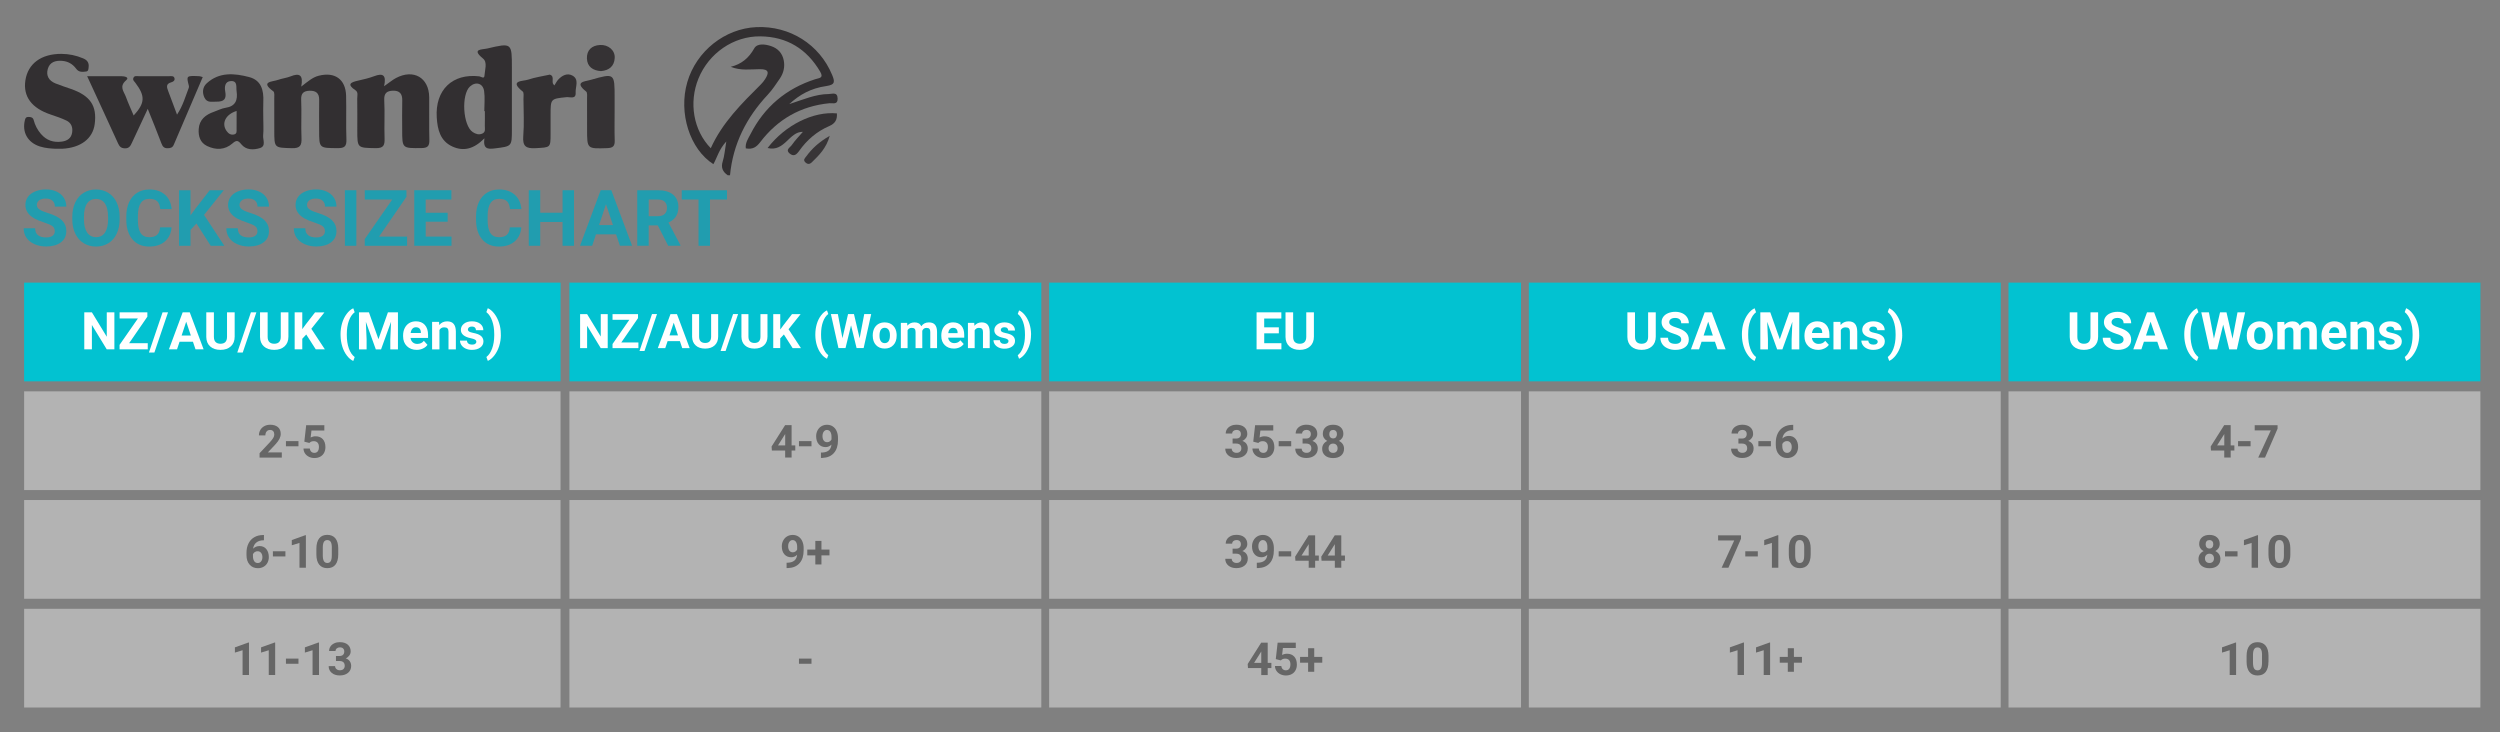 <?xml version="1.0" encoding="utf-8"?>
<!-- Generator: Adobe Illustrator 24.1.3, SVG Export Plug-In . SVG Version: 6.00 Build 0)  -->
<svg version="1.1" xmlns="http://www.w3.org/2000/svg" xmlns:xlink="http://www.w3.org/1999/xlink" x="0px" y="0px"
	 viewBox="0 0 768 225" style="enable-background:new 0 0 768 225;" xml:space="preserve">
<rect x="0" y="0" width="768" height="225" fill="#808080" stroke="none"/>
<style type="text/css">
	.st0{fill:#02C2D1;}
	.st1{opacity:0.5;fill:#E6E6E6;enable-background:new    ;}
	.st2{fill:#219DAF;}
	.st3{fill:#666666;}
	.st4{fill:#FFFFFF;}
	.st5{fill:#322F31;}
	.st6{fill:#333032;}
	.st7{fill:#353234;}
	.st8{fill:#343133;}
	.st9{fill:#383537;}
</style>
<g id="box">
	<rect x="7.41" y="86.82" class="st0" width="164.79" height="30.33"/>
	<rect x="7.41" y="120.22" class="st1" width="164.79" height="30.33"/>
	<rect x="7.41" y="153.61" class="st1" width="164.79" height="30.33"/>
	<rect x="7.41" y="187.02" class="st1" width="164.79" height="30.33"/>
	<rect x="174.92" y="86.82" class="st0" width="144.97" height="30.33"/>
	<rect x="174.92" y="120.22" class="st1" width="144.97" height="30.33"/>
	<rect x="174.92" y="153.61" class="st1" width="144.97" height="30.33"/>
	<rect x="174.92" y="187.02" class="st1" width="144.97" height="30.33"/>
	<rect x="322.29" y="86.82" class="st0" width="144.97" height="30.33"/>
	<rect x="322.29" y="120.22" class="st1" width="144.97" height="30.33"/>
	<rect x="322.29" y="153.61" class="st1" width="144.97" height="30.33"/>
	<rect x="322.29" y="187.02" class="st1" width="144.97" height="30.33"/>
	<rect x="469.65" y="86.82" class="st0" width="144.97" height="30.33"/>
	<rect x="469.65" y="120.22" class="st1" width="144.97" height="30.33"/>
	<rect x="469.65" y="153.61" class="st1" width="144.97" height="30.33"/>
	<rect x="469.65" y="187.02" class="st1" width="144.97" height="30.33"/>
	<rect x="617.01" y="86.82" class="st0" width="144.97" height="30.33"/>
	<rect x="617.01" y="120.22" class="st1" width="144.97" height="30.33"/>
	<rect x="617.01" y="153.61" class="st1" width="144.97" height="30.33"/>
	<rect x="617.01" y="187.02" class="st1" width="144.97" height="30.33"/>
</g>
<g id="text">
	<title>Musto_Tops_768</title>
	<g>
		<path class="st2" d="M16.83,71.02c0-0.66-0.23-1.17-0.7-1.53s-1.31-0.73-2.53-1.13s-2.18-0.78-2.89-1.17
			c-1.94-1.05-2.91-2.46-2.91-4.23c0-0.92,0.26-1.74,0.78-2.47s1.27-1.29,2.24-1.69s2.06-0.61,3.28-0.61c1.22,0,2.3,0.22,3.26,0.66
			s1.69,1.06,2.22,1.87s0.79,1.72,0.79,2.74h-3.52c0-0.78-0.25-1.39-0.74-1.82S14.92,61,14.03,61c-0.86,0-1.53,0.18-2,0.54
			s-0.71,0.84-0.71,1.44c0,0.55,0.28,1.02,0.84,1.39s1.38,0.73,2.47,1.05c2,0.6,3.46,1.35,4.37,2.24s1.37,2,1.37,3.33
			c0,1.48-0.56,2.63-1.68,3.47s-2.62,1.26-4.51,1.26c-1.31,0-2.51-0.24-3.59-0.72s-1.9-1.14-2.47-1.97s-0.85-1.8-0.85-2.91h3.53
			c0,1.88,1.13,2.82,3.38,2.82c0.84,0,1.49-0.17,1.96-0.51S16.83,71.63,16.83,71.02z"/>
		<path class="st2" d="M36.75,67.36c0,1.68-0.3,3.15-0.89,4.42s-1.44,2.24-2.55,2.93s-2.37,1.03-3.8,1.03
			c-1.41,0-2.68-0.34-3.79-1.02s-1.97-1.65-2.58-2.91s-0.92-2.71-0.93-4.35v-0.84c0-1.68,0.3-3.16,0.91-4.44s1.46-2.26,2.57-2.94
			s2.37-1.03,3.79-1.03s2.69,0.34,3.79,1.03s1.96,1.66,2.57,2.94s0.91,2.75,0.91,4.42V67.36z M33.19,66.58
			c0-1.79-0.32-3.15-0.96-4.08s-1.55-1.39-2.74-1.39c-1.18,0-2.09,0.46-2.73,1.38s-0.96,2.26-0.97,4.04v0.83
			c0,1.74,0.32,3.09,0.96,4.05s1.56,1.44,2.77,1.44c1.18,0,2.09-0.46,2.72-1.39s0.95-2.28,0.96-4.05V66.58z"/>
		<path class="st2" d="M52.7,69.82c-0.13,1.84-0.81,3.28-2.03,4.34s-2.83,1.58-4.83,1.58c-2.19,0-3.91-0.74-5.16-2.21
			s-1.88-3.49-1.88-6.06v-1.04c0-1.64,0.29-3.09,0.87-4.34s1.4-2.21,2.48-2.88s2.32-1,3.74-1c1.97,0,3.55,0.53,4.76,1.58
			s1.9,2.54,2.09,4.44h-3.52c-0.09-1.1-0.39-1.9-0.92-2.4s-1.33-0.74-2.41-0.74c-1.17,0-2.05,0.42-2.63,1.26s-0.88,2.14-0.9,3.91
			v1.29c0,1.84,0.28,3.19,0.84,4.04s1.44,1.28,2.64,1.28c1.09,0,1.9-0.25,2.43-0.74s0.84-1.26,0.92-2.3H52.7z"/>
		<path class="st2" d="M60.35,68.66l-1.83,1.97v4.88h-3.52V58.44h3.52v7.73l1.55-2.12l4.35-5.61h4.32l-6.06,7.58l6.23,9.48h-4.18
			L60.35,68.66z"/>
		<path class="st2" d="M79.09,71.02c0-0.66-0.23-1.17-0.7-1.53s-1.31-0.73-2.53-1.13s-2.18-0.78-2.89-1.17
			c-1.94-1.05-2.91-2.46-2.91-4.23c0-0.92,0.26-1.74,0.78-2.47s1.27-1.29,2.24-1.69s2.06-0.61,3.28-0.61c1.22,0,2.3,0.22,3.26,0.66
			s1.69,1.06,2.22,1.87s0.79,1.72,0.79,2.74H79.1c0-0.78-0.25-1.39-0.74-1.82S77.18,61,76.29,61c-0.86,0-1.53,0.18-2,0.54
			s-0.71,0.84-0.71,1.44c0,0.55,0.28,1.02,0.84,1.39s1.38,0.73,2.47,1.05c2,0.6,3.46,1.35,4.37,2.24s1.37,2,1.37,3.33
			c0,1.48-0.56,2.63-1.68,3.47s-2.62,1.26-4.51,1.26c-1.31,0-2.51-0.24-3.59-0.72s-1.9-1.14-2.47-1.97s-0.85-1.8-0.85-2.91h3.53
			c0,1.88,1.13,2.82,3.38,2.82c0.84,0,1.49-0.17,1.96-0.51S79.09,71.63,79.09,71.02z"/>
		<path class="st2" d="M99.82,71.02c0-0.66-0.23-1.17-0.7-1.53s-1.31-0.73-2.53-1.13s-2.18-0.78-2.89-1.17
			c-1.94-1.05-2.91-2.46-2.91-4.23c0-0.92,0.26-1.74,0.78-2.47s1.27-1.29,2.24-1.69s2.06-0.61,3.28-0.61c1.22,0,2.3,0.22,3.26,0.66
			s1.69,1.06,2.22,1.87s0.79,1.72,0.79,2.74h-3.52c0-0.78-0.25-1.39-0.74-1.82S97.91,61,97.02,61c-0.86,0-1.53,0.18-2,0.54
			s-0.71,0.84-0.71,1.44c0,0.55,0.28,1.02,0.84,1.39s1.38,0.73,2.47,1.05c2,0.6,3.46,1.35,4.37,2.24s1.37,2,1.37,3.33
			c0,1.48-0.56,2.63-1.68,3.47s-2.62,1.26-4.51,1.26c-1.31,0-2.51-0.24-3.59-0.72s-1.9-1.14-2.47-1.97s-0.85-1.8-0.85-2.91h3.53
			c0,1.88,1.13,2.82,3.38,2.82c0.84,0,1.49-0.17,1.96-0.51S99.82,71.63,99.82,71.02z"/>
		<path class="st2" d="M109.47,75.5h-3.52V58.44h3.52V75.5z"/>
		<path class="st2" d="M116.45,72.68h8.6v2.82h-13v-2.06l8.44-12.15h-8.43v-2.85h12.8v2.02L116.45,72.68z"/>
		<path class="st2" d="M137.53,68.11h-6.75v4.57h7.92v2.82h-11.44V58.44h11.41v2.85h-7.9v4.07h6.75V68.11z"/>
		<path class="st2" d="M160.14,69.82c-0.13,1.84-0.81,3.28-2.03,4.34s-2.83,1.58-4.83,1.58c-2.19,0-3.91-0.74-5.16-2.21
			s-1.88-3.49-1.88-6.06v-1.04c0-1.64,0.29-3.09,0.87-4.34s1.4-2.21,2.48-2.88s2.32-1,3.74-1c1.97,0,3.55,0.53,4.76,1.58
			s1.9,2.54,2.09,4.44h-3.52c-0.09-1.1-0.39-1.9-0.92-2.4s-1.33-0.74-2.41-0.74c-1.17,0-2.05,0.42-2.63,1.26s-0.88,2.14-0.9,3.91
			v1.29c0,1.84,0.28,3.19,0.84,4.04s1.44,1.28,2.64,1.28c1.09,0,1.9-0.25,2.43-0.74s0.84-1.26,0.92-2.3H160.14z"/>
		<path class="st2" d="M176.34,75.5h-3.52v-7.31h-6.86v7.31h-3.52V58.44h3.52v6.91h6.86v-6.91h3.52V75.5z"/>
		<path class="st2" d="M189.25,71.98h-6.16l-1.17,3.52h-3.74l6.35-17.06h3.26l6.39,17.06h-3.74L189.25,71.98z M184.03,69.14h4.27
			l-2.14-6.39L184.03,69.14z"/>
		<path class="st2" d="M202.08,69.25h-2.8v6.25h-3.52V58.44h6.34c2.02,0,3.57,0.45,4.66,1.35s1.64,2.17,1.64,3.81
			c0,1.16-0.25,2.13-0.76,2.91s-1.27,1.4-2.29,1.86l3.69,6.97v0.16h-3.77L202.08,69.25z M199.28,66.41h2.84
			c0.88,0,1.57-0.22,2.05-0.67s0.73-1.07,0.73-1.86c0-0.8-0.23-1.44-0.69-1.9s-1.16-0.69-2.1-0.69h-2.82V66.41z"/>
		<path class="st2" d="M223.34,61.29h-5.23V75.5h-3.52V61.29h-5.16v-2.85h13.9V61.29z"/>
	</g>
	<g>
		<path class="st3" d="M86.56,140.57h-6.82v-1.35l3.22-3.43c0.44-0.48,0.77-0.9,0.98-1.26s0.32-0.7,0.32-1.03
			c0-0.44-0.11-0.79-0.33-1.04s-0.54-0.38-0.96-0.38c-0.45,0-0.8,0.15-1.06,0.46s-0.39,0.71-0.39,1.21h-1.98
			c0-0.61,0.14-1.16,0.43-1.66s0.7-0.89,1.23-1.18s1.13-0.43,1.8-0.43c1.03,0,1.82,0.25,2.39,0.74s0.85,1.19,0.85,2.08
			c0,0.49-0.13,0.99-0.38,1.5s-0.69,1.1-1.31,1.78l-2.26,2.39h4.28V140.57z"/>
		<path class="st3" d="M91.69,137.1h-3.85v-1.59h3.85V137.1z"/>
		<path class="st3" d="M93.49,135.68l0.57-5.06h5.58v1.65h-3.96l-0.25,2.14c0.47-0.25,0.97-0.38,1.5-0.38
			c0.95,0,1.69,0.29,2.23,0.88s0.81,1.41,0.81,2.47c0,0.64-0.14,1.22-0.41,1.73s-0.66,0.9-1.17,1.18s-1.1,0.42-1.79,0.42
			c-0.6,0-1.16-0.12-1.67-0.37s-0.92-0.59-1.22-1.03s-0.46-0.95-0.48-1.51h1.96c0.04,0.41,0.19,0.74,0.43,0.97s0.57,0.35,0.97,0.35
			c0.45,0,0.79-0.16,1.03-0.48s0.36-0.78,0.36-1.36c0-0.56-0.14-1-0.42-1.3s-0.67-0.45-1.18-0.45c-0.47,0-0.85,0.12-1.14,0.37
			l-0.19,0.18L93.49,135.68z"/>
	</g>
	<g>
		<path class="st3" d="M81.08,164.35v1.63h-0.19c-0.89,0.01-1.61,0.25-2.16,0.7s-0.87,1.08-0.98,1.88c0.53-0.54,1.2-0.81,2-0.81
			c0.87,0,1.55,0.31,2.06,0.93s0.77,1.44,0.77,2.45c0,0.65-0.14,1.23-0.42,1.76s-0.68,0.93-1.19,1.22s-1.09,0.44-1.74,0.44
			c-1.05,0-1.89-0.36-2.54-1.09s-0.97-1.7-0.97-2.92v-0.71c0-1.08,0.2-2.03,0.61-2.86s0.99-1.47,1.76-1.92s1.65-0.68,2.66-0.69
			H81.08z M79.15,169.34c-0.32,0-0.61,0.08-0.87,0.25s-0.45,0.39-0.57,0.66v0.6c0,0.66,0.13,1.17,0.39,1.55s0.62,0.56,1.09,0.56
			c0.42,0,0.77-0.17,1.03-0.5s0.39-0.77,0.39-1.3c0-0.54-0.13-0.98-0.4-1.31S79.6,169.34,79.15,169.34z"/>
		<path class="st3" d="M87.68,170.94h-3.85v-1.59h3.85V170.94z"/>
		<path class="st3" d="M93.98,174.4H92v-7.62l-2.36,0.73v-1.61l4.12-1.48h0.21V174.4z"/>
		<path class="st3" d="M103.91,170.29c0,1.38-0.28,2.43-0.85,3.16s-1.4,1.09-2.5,1.09c-1.08,0-1.91-0.36-2.49-1.07
			s-0.87-1.74-0.88-3.08v-1.83c0-1.39,0.29-2.44,0.86-3.17s1.41-1.08,2.49-1.08s1.91,0.36,2.49,1.07s0.87,1.74,0.88,3.07V170.29z
			 M101.94,168.27c0-0.83-0.11-1.43-0.34-1.8s-0.58-0.56-1.06-0.56c-0.46,0-0.81,0.18-1.03,0.54c-0.22,0.36-0.34,0.92-0.35,1.68
			v2.42c0,0.81,0.11,1.42,0.33,1.81s0.58,0.59,1.06,0.59c0.48,0,0.83-0.19,1.05-0.57s0.33-0.96,0.33-1.74V168.27z"/>
	</g>
	<g>
		<path class="st4" d="M35.13,107.32h-2.34l-4.56-7.48v7.48h-2.34V95.95h2.34l4.57,7.5v-7.5h2.34V107.32z"/>
		<path class="st4" d="M39.66,105.44h5.73v1.88h-8.66v-1.38l5.63-8.1h-5.62v-1.9h8.53v1.34L39.66,105.44z"/>
		<path class="st4" d="M47.43,108.3h-1.68l4.19-12.35h1.68L47.43,108.3z"/>
		<path class="st4" d="M59.27,104.98h-4.11l-0.78,2.34h-2.49l4.23-11.38h2.17l4.26,11.38h-2.49L59.27,104.98z M55.79,103.08h2.84
			l-1.43-4.26L55.79,103.08z"/>
		<path class="st4" d="M72.09,95.95v7.49c0,1.25-0.39,2.23-1.17,2.95c-0.78,0.72-1.84,1.09-3.19,1.09c-1.33,0-2.38-0.35-3.16-1.05
			s-1.18-1.67-1.2-2.9v-7.58h2.34v7.51c0,0.75,0.18,1.29,0.54,1.63c0.36,0.34,0.85,0.51,1.48,0.51c1.32,0,1.99-0.69,2.01-2.08v-7.57
			H72.09z"/>
		<path class="st4" d="M74.57,108.3h-1.68l4.19-12.35h1.68L74.57,108.3z"/>
		<path class="st4" d="M88.6,95.95v7.49c0,1.25-0.39,2.23-1.17,2.95c-0.78,0.72-1.84,1.09-3.19,1.09c-1.33,0-2.38-0.35-3.16-1.05
			s-1.18-1.67-1.2-2.9v-7.58h2.34v7.51c0,0.75,0.18,1.29,0.54,1.63c0.36,0.34,0.85,0.51,1.48,0.51c1.32,0,1.99-0.69,2.01-2.08v-7.57
			H88.6z"/>
		<path class="st4" d="M94.08,102.76l-1.22,1.31v3.25h-2.34V95.95h2.34v5.16l1.03-1.41l2.9-3.74h2.88L95.64,101l4.16,6.32H97
			L94.08,102.76z"/>
		<path class="st4" d="M104.61,102.7c0-1.19,0.16-2.33,0.48-3.41c0.32-1.08,0.79-2.03,1.41-2.86c0.62-0.83,1.29-1.41,2.02-1.73
			l0.44,1.22c-0.76,0.56-1.35,1.43-1.78,2.61c-0.43,1.18-0.64,2.55-0.64,4.13v0.24c0,1.58,0.21,2.96,0.63,4.14s1.02,2.06,1.79,2.65
			l-0.44,1.2c-0.71-0.32-1.37-0.88-1.98-1.68c-0.61-0.8-1.08-1.73-1.4-2.79c-0.32-1.05-0.5-2.15-0.52-3.3V102.7z"/>
		<path class="st4" d="M113.34,95.95l2.92,8.25l2.91-8.25h3.08v11.38h-2.35v-3.11l0.23-5.37l-3.07,8.48h-1.61l-3.06-8.47l0.23,5.36
			v3.11h-2.34V95.95H113.34z"/>
		<path class="st4" d="M128.03,107.48c-1.24,0-2.25-0.38-3.03-1.14c-0.78-0.76-1.17-1.77-1.17-3.04v-0.22
			c0-0.85,0.16-1.61,0.49-2.28c0.33-0.67,0.79-1.18,1.39-1.55c0.6-0.36,1.29-0.54,2.06-0.54c1.16,0,2.07,0.36,2.73,1.09
			c0.66,0.73,1,1.76,1,3.1v0.92h-5.38c0.07,0.55,0.29,1,0.66,1.33c0.37,0.33,0.83,0.5,1.39,0.5c0.87,0,1.55-0.31,2.04-0.95
			l1.11,1.24c-0.34,0.48-0.8,0.85-1.38,1.12S128.74,107.48,128.03,107.48z M127.78,100.53c-0.45,0-0.81,0.15-1.09,0.46
			c-0.28,0.3-0.46,0.74-0.54,1.3h3.14v-0.18c-0.01-0.5-0.15-0.89-0.41-1.17C128.62,100.67,128.25,100.53,127.78,100.53z"/>
		<path class="st4" d="M134.87,98.87l0.07,0.98c0.6-0.75,1.41-1.13,2.43-1.13c0.9,0,1.56,0.26,2,0.79c0.44,0.53,0.66,1.31,0.67,2.36
			v5.46h-2.26v-5.41c0-0.48-0.1-0.83-0.31-1.04c-0.21-0.22-0.55-0.32-1.04-0.32c-0.64,0-1.11,0.27-1.43,0.81v5.96h-2.26v-8.45
			H134.87z"/>
		<path class="st4" d="M146.33,104.98c0-0.28-0.14-0.49-0.41-0.65c-0.27-0.16-0.71-0.3-1.32-0.43c-2.01-0.42-3.02-1.28-3.02-2.56
			c0-0.75,0.31-1.38,0.93-1.88c0.62-0.5,1.44-0.75,2.44-0.75c1.07,0,1.93,0.25,2.57,0.76c0.64,0.51,0.96,1.16,0.96,1.97h-2.26
			c0-0.32-0.1-0.59-0.31-0.8c-0.21-0.21-0.53-0.32-0.98-0.32c-0.38,0-0.67,0.09-0.88,0.26c-0.21,0.17-0.31,0.39-0.31,0.66
			c0,0.25,0.12,0.45,0.36,0.61c0.24,0.15,0.64,0.29,1.2,0.4c0.56,0.11,1.04,0.24,1.42,0.38c1.19,0.44,1.79,1.2,1.79,2.27
			c0,0.77-0.33,1.39-0.99,1.87c-0.66,0.48-1.52,0.71-2.56,0.71c-0.71,0-1.34-0.13-1.89-0.38c-0.55-0.25-0.98-0.6-1.29-1.04
			c-0.31-0.44-0.47-0.92-0.47-1.43h2.14c0.02,0.4,0.17,0.71,0.45,0.92c0.28,0.21,0.65,0.32,1.11,0.32c0.43,0,0.76-0.08,0.98-0.25
			C146.22,105.46,146.33,105.25,146.33,104.98z"/>
		<path class="st4" d="M153.87,102.87c0,1.18-0.17,2.31-0.51,3.4c-0.34,1.09-0.83,2.05-1.46,2.88c-0.64,0.83-1.32,1.41-2.04,1.72
			l-0.44-1.2c0.74-0.56,1.32-1.42,1.75-2.58c0.43-1.16,0.65-2.5,0.66-4.01v-0.41c0-1.56-0.21-2.93-0.64-4.12
			c-0.42-1.19-1.02-2.08-1.78-2.67l0.44-1.2c0.71,0.31,1.38,0.86,2,1.67c0.63,0.81,1.11,1.75,1.46,2.82
			c0.35,1.07,0.53,2.19,0.54,3.34V102.87z"/>
	</g>
	<g>
		<g>
			<path class="st5" d="M223.56,53.84c-1.52-1.06-2.15-2.32-1.54-4.26c0.53-1.66,0.64-3.45,1.1-6.12c-2.32,2.52-2.81,4.94-3.97,6.97
				c-7.26-4.62-10.78-15.74-8.01-25.21c2.78-9.51,11.53-16.46,21.24-16.89c10.26-0.45,19.37,5.35,23.22,14.62
				c0.87,2.09,1.06,3.08-1.79,3.49c-4.64,0.66-8.13,2.58-11.36,5.55c4.47-1.47,8.12-3.07,12.1-3.1c1.12-0.01,2.72-0.77,2.77,1.4
				c0.05,1.97-1.5,1.33-2.48,1.42c-8.84,0.86-15.92,4.92-21.27,11.92c-1.18,1.55-2.33,2.35-4.46,1.95
				c-0.22-1.65,0.74-3.01,1.43-4.35c4.28-8.39,10.95-14.02,19.91-16.9c1.21-0.39,2.68-0.3,1.51-2.31
				c-4.13-7.02-10.24-10.75-18.35-10.85c-8.31-0.11-15.9,5.22-19.05,12.98c-2.99,7.35-1.56,15.9,3.79,21.38
				c3.55-7.87,9.5-13.73,15.41-19.62c0.48-0.48,0.92-1.03,1.29-1.61c1.23-1.94,1.23-3.07-1.63-3.05c-2.89,0.02-5.85,0.52-8.94-0.72
				c3.38-0.84,5.57-2.74,7.24-5.69c0.9-1.59,3.31-1.29,5.12-0.69c2.12,0.7,3.5,2.19,3.93,4.4c0.39,2-0.06,3.91-1.2,5.58
				c-1.17,1.7-2.3,3.46-3.7,4.95c-6.56,7.01-10.69,15.12-11.61,24.76C224.02,53.84,223.79,53.84,223.56,53.84z"/>
		</g>
		<g>
			<path class="st5" d="M26.77,23.4c3.91,0,7.23-0.02,10.55,0.01c0.83,0.01,2.55,0.28,1.43,1.25c-2.27,1.95-0.67,3.45-0.07,5.1
				c0.7,1.93,1.57,3.8,2.38,5.72c3.49-3.8,3.62-5.95,0.54-10.02c-0.35-0.46-0.86-0.82-0.65-1.44c0.29-0.9,1.12-0.6,1.74-0.61
				c3.1-0.03,6.2-0.03,9.3-0.01c0.64,0,1.5-0.19,1.64,0.76c0.09,0.66-0.52,0.99-1.07,1.14c-1.67,0.47-1.33,1.53-0.88,2.7
				c0.86,2.23,1.68,4.48,2.7,7.21c1.85-2.77,2.57-5.58,3.61-8.22c0.08-0.2,0.07-0.46,0.02-0.68c-0.79-3.08-0.8-3.08,3.25-2.9
				c0.22,0.01,0.44,0.11,1.02,0.27c-2.98,6.95-5.96,13.85-8.89,20.77c-0.4,0.94-1.01,1.06-1.87,1.09c-1.12,0.03-1.56-0.5-1.94-1.51
				c-1.27-3.41-2.67-6.77-4.19-10.59c-1.78,3.8-3.32,7.1-4.86,10.41c-0.44,0.96-0.86,1.78-2.21,1.72c-1.1-0.05-1.59-0.52-2.02-1.45
				C33.23,37.37,30.1,30.64,26.77,23.4z"/>
		</g>
		<g>
			<path class="st5" d="M92.54,26.6c2.16-1.67,3.52-2.87,5.39-3.34c4.91-1.25,8.25,1.07,8.39,6.12c0.12,4.48-0.07,8.97,0.1,13.45
				c0.08,2.16-0.62,2.7-2.72,2.68c-5.66-0.04-5.66,0.07-5.66-5.54c0-3.1-0.04-6.21,0.01-9.31c0.04-2.14-1.12-2.86-3.03-2.78
				c-1.74,0.08-2.59,0.77-2.5,2.77c0.18,3.9-0.07,7.82,0.1,11.72c0.1,2.28-0.39,3.22-2.95,3.15c-5.4-0.15-5.41,0.01-5.41-5.48
				c0-3.22,0.01-6.44-0.01-9.65c-0.01-0.79,0.16-2-0.27-2.32c-4.19-3.06-0.33-2.92,1.38-3.52c1.29-0.46,2.7-0.6,3.97-1.11
				C91.95,22.38,93.25,22.97,92.54,26.6z"/>
		</g>
		<g>
			<path class="st5" d="M117.99,26.49c1.62-1.13,2.58-1.95,3.67-2.53c5.38-2.84,10.11-0.12,10.19,5.88
				c0.06,4.37-0.07,8.74,0.05,13.1c0.06,1.93-0.51,2.53-2.49,2.55c-5.86,0.05-5.86,0.14-5.86-5.69c0-2.99-0.06-5.98,0.02-8.96
				c0.05-2.03-0.83-3.03-2.84-2.98c-1.87,0.05-2.81,0.75-2.69,2.93c0.21,3.9-0.04,7.82,0.1,11.72c0.07,2.08-0.28,3.05-2.75,3
				c-5.62-0.11-5.63,0.04-5.63-5.59c0-3.22,0.03-6.44-0.02-9.65c-0.01-0.87,0.39-1.92-0.55-2.55c-2.75-1.84-1.44-2.45,0.8-2.95
				c1.68-0.37,3.37-0.77,4.97-1.37C117.53,22.43,118.79,22.92,117.99,26.49z"/>
		</g>
		<g>
			<path class="st5" d="M16.89,45.69c-1.04-0.06-2.86-0.12-4.65-0.7c-3.73-1.19-5.53-4.37-4.58-8.14c0.18-0.71,0.45-0.94,1.11-0.93
				c0.73,0.01,1.36,0.13,1.58,0.98c0.41,1.58,1.15,2.99,2.21,4.23c1.71,2,3.9,2.74,6.48,2.36c1.61-0.23,2.82-0.99,3.11-2.72
				c0.27-1.64-0.24-3.03-1.77-3.75c-1.54-0.73-3.17-1.29-4.8-1.83c-5.86-1.95-8.54-5.55-7.78-10.52c0.79-5.16,4.9-8.15,11.07-8.12
				c2.34,0.01,4.54,0.48,6.69,1.39c1.22,0.51,1.82,1.31,1.67,2.65c-0.06,0.57-0.05,1.28-0.73,1.37c-1.11,0.14-2.26,0.32-3.11-0.85
				c-1.06-1.45-2.54-2.3-4.37-2.42c-2.01-0.14-3.76,0.39-4.35,2.52c-0.57,2.07,0.37,3.6,2.33,4.4c1.59,0.65,3.23,1.16,4.85,1.73
				c5.9,2.07,7.99,5.18,7.24,10.79c-0.59,4.48-4.31,7.29-10.02,7.57C18.6,45.71,18.14,45.69,16.89,45.69z"/>
		</g>
		<g>
			<path class="st6" d="M170.35,26.18c0.37-0.58,0.67-1.22,1.13-1.72c1.17-1.26,2.73-2.1,4.3-1.28c2.27,1.18,0.94,3.5,1.06,5.29
				c0.14,2.13-1.76,1.27-2.81,1.38c-4.85,0.49-4.89,0.49-4.89,5.29c0,1.95,0,3.9,0,5.85c0,4.47-0.01,4.27-4.61,4.53
				c-3.01,0.17-4.03-0.62-3.78-3.74c0.31-3.76,0.08-7.56,0.06-11.35c0-0.79,0.19-1.98-0.24-2.32c-4.34-3.47,0.12-3.12,1.65-3.64
				c2.15-0.73,4.43-1.05,6.65-1.54c0.98,0.75,0.33,1.81,0.51,2.71C169.52,26.27,169.63,26.72,170.35,26.18z"/>
		</g>
		<g>
			<path class="st7" d="M188.81,34.14c0,2.98-0.07,5.97,0.03,8.95c0.06,1.74-0.47,2.36-2.32,2.42c-6.17,0.2-6.17,0.28-6.17-5.78
				c0-3.1,0.02-6.2-0.01-9.29c-0.01-0.79,0.16-1.97-0.28-2.32c-3.82-3.02-0.4-3.07,1.46-3.6c7.29-2.08,7.29-2.05,7.29,5.49
				C188.81,31.38,188.81,32.76,188.81,34.14z"/>
		</g>
		<g>
			<path class="st8" d="M235.8,45.47c5.49-7.12,14.05-11.31,21.29-10.64c0.16,1.9-0.5,3.11-2.39,3.92c-3.75,1.61-6.8,4.23-9.16,7.56
				c-0.86,1.21-1.69,1.93-3.01,0.81c-1.31-1.12,0.2-1.83,0.64-2.47c1.02-1.5,2.33-2.81,3.48-4.15
				C242.41,40.39,241.08,46.78,235.8,45.47z"/>
		</g>
		<g>
			<path class="st7" d="M184.62,21.85c-2.46-0.17-4.24-1.34-4.32-3.9c-0.07-2.51,1.43-3.98,4.01-4.13c2.57-0.15,4.67,1.64,4.53,3.99
				C188.7,20.37,187.1,21.62,184.62,21.85z"/>
		</g>
		<g>
			<path class="st9" d="M254.9,41.72c-1.09,3.88-3.31,5.98-5.48,8.11c-0.72,0.71-1.37,0.69-2.06-0.01c-0.72-0.73-0.07-1.25,0.3-1.75
				C249.43,45.65,251.57,43.64,254.9,41.72z"/>
		</g>
		<g>
			<path class="st6" d="M170.35,26.18c-0.25,0.57-0.5,1.13-1.1,2.48c-0.16-2.49-0.26-4.11-0.36-5.73
				C170.68,23.43,169,25.48,170.35,26.18z"/>
		</g>
		<g>
			<path class="st5" d="M149.68,14.9c-1.58,0.37-5,0.06-1.3,3.08c1.43,1.17,0.56,3.48,0.45,5.25c-0.07,1.15-1.07,0.28-1.6,0.22
				c-8.24-0.96-13.6,4.17-13.06,12.65c0.23,3.65,1.04,7.18,4.78,8.9c3.49,1.61,6.68,0.74,9.86-2.51c-0.46,3.27,1.01,3.37,3.11,3.11
				c5.32-0.66,5.33-0.58,5.33-5.76c0-6.31,0-12.62,0-18.94C157.26,13.15,157.25,13.12,149.68,14.9z M148.15,41.04
				c-1.06,0.47-2.05,0.11-2.93-0.47c-3.03-1.99-3.58-11.54-0.83-14.01c1.78-1.6,3.98-0.99,4.33,1.4c0.3,2.02,0.06,4.12,0.06,6.18
				c0.06,0,0.11,0,0.17,0c0,1.49,0.03,2.99-0.01,4.48C148.91,39.5,149.29,40.54,148.15,41.04z"/>
		</g>
		<g>
			<path class="st5" d="M80.84,41.57c0.17-1.7,0.04-3.44,0.04-5.16c0-1.72-0.07-3.44,0.01-5.16c0.17-3.51-0.62-6.62-4.4-7.59
				c-4.51-1.17-9.14-1.59-12.98,1.93c-1.25,1.14-1.48,2.83-0.67,4.46c0.79,1.58,2.2,1.16,3.59,1.18c2.4,0.04,3.22-0.78,2.75-3.21
				c-0.25-1.29-0.09-3.07,1.78-3.12c2.1-0.06,1.53,1.83,1.72,3.09c0.4,2.72-0.28,4.66-3.4,5.13c-1.22,0.18-2.37,0.81-3.56,1.22
				c-2.57,0.89-4.49,2.42-4.68,5.32c-0.14,2.16,0.44,4.17,2.59,5.2c2.7,1.29,5.44,1.22,7.73-0.76c1.26-1.09,1.73-1.06,2.77,0.22
				c1.48,1.83,3.75,1.78,5.73,1.17C81.82,44.85,80.7,42.91,80.84,41.57z M71.95,41.29c-1.01,0.26-1.76-0.22-2.34-1.04
				c-1.64-2.32-0.37-5.09,3.08-6.17c0,1.89,0.02,3.7-0.01,5.51C72.67,40.23,72.85,41.06,71.95,41.29z"/>
		</g>
	</g>
	<g>
		<path class="st3" d="M76.5,207.37h-1.98v-7.62l-2.36,0.73v-1.61l4.12-1.48h0.21V207.37z"/>
		<path class="st3" d="M84.54,207.37h-1.98v-7.62l-2.36,0.73v-1.61l4.12-1.48h0.21V207.37z"/>
		<path class="st3" d="M91.69,203.91h-3.85v-1.59h3.85V203.91z"/>
		<path class="st3" d="M98,207.37h-1.98v-7.62l-2.36,0.73v-1.61l4.12-1.48H98V207.37z"/>
		<path class="st3" d="M103.24,201.52h1.05c0.5,0,0.87-0.13,1.11-0.38s0.36-0.58,0.36-1c0-0.4-0.12-0.71-0.36-0.94
			s-0.57-0.33-0.99-0.33c-0.38,0-0.69,0.1-0.95,0.31s-0.38,0.48-0.38,0.81h-1.98c0-0.52,0.14-0.99,0.42-1.4s0.67-0.73,1.18-0.97
			s1.06-0.35,1.66-0.35c1.05,0,1.88,0.25,2.47,0.76s0.9,1.2,0.9,2.08c0,0.46-0.14,0.88-0.42,1.26s-0.64,0.68-1.09,0.88
			c0.56,0.2,0.98,0.5,1.25,0.9s0.41,0.88,0.41,1.42c0,0.88-0.32,1.59-0.97,2.13s-1.5,0.8-2.56,0.8c-0.99,0-1.81-0.26-2.44-0.79
			s-0.95-1.22-0.95-2.08h1.98c0,0.37,0.14,0.68,0.42,0.92s0.63,0.36,1.04,0.36c0.47,0,0.84-0.12,1.1-0.37s0.4-0.58,0.4-0.99
			c0-0.99-0.55-1.49-1.64-1.49h-1.05V201.52z"/>
	</g>
	<g>
		<path class="st3" d="M378.68,134.72h1.05c0.5,0,0.87-0.13,1.11-0.38s0.36-0.58,0.36-1c0-0.4-0.12-0.71-0.36-0.94
			s-0.57-0.33-0.99-0.33c-0.38,0-0.69,0.1-0.95,0.31s-0.38,0.48-0.38,0.81h-1.98c0-0.52,0.14-0.99,0.42-1.4s0.67-0.73,1.18-0.97
			s1.06-0.35,1.66-0.35c1.05,0,1.88,0.25,2.47,0.76s0.9,1.2,0.9,2.08c0,0.46-0.14,0.88-0.42,1.26s-0.64,0.68-1.09,0.88
			c0.56,0.2,0.98,0.5,1.25,0.9s0.41,0.88,0.41,1.42c0,0.88-0.32,1.59-0.97,2.13s-1.5,0.8-2.56,0.8c-0.99,0-1.81-0.26-2.44-0.79
			s-0.95-1.22-0.95-2.08h1.98c0,0.37,0.14,0.68,0.42,0.92s0.63,0.36,1.04,0.36c0.47,0,0.84-0.12,1.1-0.37s0.4-0.58,0.4-0.99
			c0-0.99-0.55-1.49-1.64-1.49h-1.05V134.72z"/>
		<path class="st3" d="M385,135.68l0.57-5.06h5.58v1.65h-3.96l-0.25,2.14c0.47-0.25,0.97-0.38,1.5-0.38c0.95,0,1.69,0.29,2.23,0.88
			c0.54,0.59,0.81,1.41,0.81,2.47c0,0.64-0.14,1.22-0.41,1.73c-0.27,0.51-0.66,0.9-1.17,1.18s-1.1,0.42-1.79,0.42
			c-0.6,0-1.16-0.12-1.67-0.37c-0.52-0.24-0.92-0.59-1.22-1.03c-0.3-0.44-0.46-0.95-0.47-1.51h1.96c0.04,0.41,0.19,0.74,0.43,0.97
			c0.25,0.23,0.57,0.35,0.97,0.35c0.45,0,0.79-0.16,1.03-0.48c0.24-0.32,0.36-0.78,0.36-1.36c0-0.56-0.14-1-0.42-1.3
			c-0.28-0.3-0.67-0.45-1.18-0.45c-0.47,0-0.85,0.12-1.14,0.37l-0.19,0.18L385,135.68z"/>
		<path class="st3" d="M396.66,137.1h-3.85v-1.59h3.85V137.1z"/>
		<path class="st3" d="M400.17,134.72h1.05c0.5,0,0.87-0.13,1.11-0.38c0.24-0.25,0.36-0.58,0.36-1c0-0.4-0.12-0.71-0.36-0.94
			s-0.57-0.33-0.99-0.33c-0.38,0-0.7,0.1-0.95,0.31c-0.26,0.21-0.38,0.48-0.38,0.81h-1.98c0-0.52,0.14-0.99,0.42-1.4
			s0.67-0.73,1.18-0.97c0.5-0.23,1.06-0.35,1.67-0.35c1.05,0,1.88,0.25,2.47,0.76c0.6,0.5,0.9,1.2,0.9,2.08
			c0,0.46-0.14,0.88-0.42,1.26c-0.28,0.38-0.64,0.68-1.09,0.88c0.56,0.2,0.98,0.5,1.25,0.9c0.28,0.4,0.41,0.88,0.41,1.42
			c0,0.88-0.32,1.59-0.97,2.13c-0.64,0.53-1.5,0.8-2.56,0.8c-0.99,0-1.81-0.26-2.44-0.79c-0.63-0.52-0.95-1.22-0.95-2.08h1.98
			c0,0.37,0.14,0.68,0.42,0.92s0.63,0.36,1.04,0.36c0.47,0,0.84-0.12,1.1-0.37s0.4-0.58,0.4-0.99c0-0.99-0.55-1.49-1.64-1.49h-1.05
			V134.72z"/>
		<path class="st3" d="M412.68,133.26c0,0.48-0.12,0.91-0.36,1.29c-0.24,0.37-0.57,0.67-1,0.9c0.48,0.23,0.87,0.55,1.15,0.96
			c0.28,0.41,0.42,0.89,0.42,1.44c0,0.88-0.3,1.58-0.9,2.1s-1.42,0.77-2.45,0.77c-1.04,0-1.86-0.26-2.46-0.77
			c-0.61-0.52-0.91-1.21-0.91-2.09c0-0.55,0.14-1.03,0.42-1.44c0.28-0.41,0.66-0.73,1.14-0.96c-0.42-0.22-0.76-0.52-1-0.9
			s-0.36-0.8-0.36-1.29c0-0.85,0.28-1.52,0.85-2.03c0.56-0.5,1.33-0.76,2.3-0.76c0.97,0,1.73,0.25,2.3,0.75
			S412.68,132.41,412.68,133.26z M410.91,137.7c0-0.43-0.13-0.78-0.38-1.04c-0.25-0.26-0.59-0.39-1.01-0.39
			c-0.42,0-0.75,0.13-1,0.39c-0.25,0.26-0.38,0.6-0.38,1.04c0,0.42,0.12,0.77,0.37,1.03s0.59,0.39,1.03,0.39
			c0.43,0,0.76-0.13,1.01-0.38C410.79,138.49,410.91,138.14,410.91,137.7z M410.71,133.36c0-0.39-0.1-0.7-0.31-0.93
			s-0.5-0.35-0.87-0.35c-0.37,0-0.66,0.11-0.86,0.34s-0.31,0.54-0.31,0.94c0,0.4,0.1,0.72,0.31,0.96s0.49,0.36,0.87,0.36
			c0.37,0,0.66-0.12,0.86-0.36C410.6,134.07,410.71,133.75,410.71,133.36z"/>
	</g>
	<g>
		<path class="st3" d="M378.68,168.55h1.05c0.5,0,0.87-0.13,1.11-0.38s0.36-0.58,0.36-1c0-0.4-0.12-0.71-0.36-0.94
			s-0.57-0.33-0.99-0.33c-0.38,0-0.69,0.1-0.95,0.31s-0.38,0.48-0.38,0.81h-1.98c0-0.52,0.14-0.99,0.42-1.4s0.67-0.73,1.18-0.97
			s1.06-0.35,1.66-0.35c1.05,0,1.88,0.25,2.47,0.76s0.9,1.2,0.9,2.08c0,0.46-0.14,0.88-0.42,1.26s-0.64,0.68-1.09,0.88
			c0.56,0.2,0.98,0.5,1.25,0.9s0.41,0.88,0.41,1.42c0,0.88-0.32,1.59-0.97,2.13s-1.5,0.8-2.56,0.8c-0.99,0-1.81-0.26-2.44-0.79
			s-0.95-1.22-0.95-2.08h1.98c0,0.37,0.14,0.68,0.42,0.92s0.63,0.36,1.04,0.36c0.47,0,0.84-0.12,1.1-0.37s0.4-0.58,0.4-0.99
			c0-0.99-0.55-1.49-1.64-1.49h-1.05V168.55z"/>
		<path class="st3" d="M389.32,170.43c-0.52,0.51-1.12,0.76-1.8,0.76c-0.88,0-1.58-0.3-2.11-0.91c-0.53-0.6-0.79-1.42-0.79-2.44
			c0-0.65,0.14-1.25,0.43-1.79c0.29-0.54,0.68-0.97,1.19-1.27c0.51-0.3,1.08-0.45,1.72-0.45c0.66,0,1.24,0.16,1.75,0.49
			c0.51,0.33,0.91,0.8,1.19,1.42c0.28,0.62,0.43,1.32,0.43,2.11v0.73c0,1.66-0.41,2.96-1.24,3.91c-0.83,0.95-1.99,1.45-3.51,1.52
			l-0.49,0.01v-1.65l0.44-0.01C388.25,172.77,389.18,171.96,389.32,170.43z M388,169.67c0.32,0,0.59-0.08,0.82-0.25
			c0.23-0.16,0.4-0.36,0.52-0.59v-0.81c0-0.67-0.13-1.19-0.38-1.56c-0.26-0.37-0.6-0.55-1.03-0.55c-0.4,0-0.72,0.18-0.98,0.54
			c-0.26,0.36-0.38,0.82-0.38,1.36c0,0.54,0.12,0.99,0.37,1.34C387.2,169.5,387.55,169.67,388,169.67z"/>
		<path class="st3" d="M396.66,170.94h-3.85v-1.59h3.85V170.94z"/>
		<path class="st3" d="M404.01,170.66h1.13v1.59h-1.13v2.15h-1.98v-2.15h-4.08l-0.09-1.24l4.15-6.56h2V170.66z M399.83,170.66h2.2
			v-3.51l-0.13,0.23L399.83,170.66z"/>
		<path class="st3" d="M412.04,170.66h1.13v1.59h-1.13v2.15h-1.98v-2.15h-4.08l-0.09-1.24l4.15-6.56h2V170.66z M407.86,170.66h2.2
			v-3.51l-0.13,0.23L407.86,170.66z"/>
	</g>
	<g>
		<path class="st4" d="M392.87,102.39h-4.5v3.05h5.28v1.88h-7.63V95.95h7.61v1.9h-5.27v2.71h4.5V102.39z"/>
		<path class="st4" d="M403.63,95.95v7.49c0,1.25-0.39,2.23-1.17,2.95c-0.78,0.72-1.84,1.09-3.19,1.09c-1.33,0-2.38-0.35-3.16-1.05
			s-1.18-1.67-1.2-2.9v-7.58h2.34v7.51c0,0.75,0.18,1.29,0.54,1.63c0.36,0.34,0.85,0.51,1.48,0.51c1.32,0,1.99-0.69,2.01-2.08v-7.57
			H403.63z"/>
	</g>
	<g>
		<path class="st3" d="M389.44,203.63h1.13v1.59h-1.13v2.15h-1.98v-2.15h-4.08l-0.09-1.24l4.15-6.56h2V203.63z M385.26,203.63h2.2
			v-3.51l-0.13,0.23L385.26,203.63z"/>
		<path class="st3" d="M391.92,202.48l0.57-5.06h5.58v1.65h-3.96l-0.25,2.14c0.47-0.25,0.97-0.38,1.5-0.38
			c0.95,0,1.69,0.29,2.23,0.88c0.54,0.59,0.81,1.41,0.81,2.47c0,0.64-0.14,1.22-0.41,1.73c-0.27,0.51-0.66,0.9-1.17,1.18
			s-1.1,0.42-1.79,0.42c-0.6,0-1.16-0.12-1.67-0.37c-0.52-0.24-0.92-0.59-1.22-1.03c-0.3-0.44-0.46-0.95-0.47-1.51h1.96
			c0.04,0.41,0.19,0.74,0.43,0.97c0.25,0.23,0.57,0.35,0.97,0.35c0.45,0,0.79-0.16,1.03-0.48c0.24-0.32,0.36-0.78,0.36-1.36
			c0-0.56-0.14-1-0.42-1.3c-0.28-0.3-0.67-0.45-1.18-0.45c-0.47,0-0.85,0.12-1.14,0.37l-0.19,0.18L391.92,202.48z"/>
		<path class="st3" d="M403.73,201.8h2.47v1.78h-2.47v2.79h-1.88v-2.79h-2.47v-1.78h2.47v-2.67h1.88V201.8z"/>
	</g>
	<g>
		<path class="st3" d="M534.07,134.72h1.05c0.5,0,0.87-0.13,1.11-0.38c0.24-0.25,0.36-0.58,0.36-1c0-0.4-0.12-0.71-0.36-0.94
			s-0.57-0.33-0.99-0.33c-0.38,0-0.69,0.1-0.95,0.31c-0.25,0.21-0.38,0.48-0.38,0.81h-1.98c0-0.52,0.14-0.99,0.42-1.4
			s0.67-0.73,1.18-0.97c0.5-0.23,1.06-0.35,1.66-0.35c1.05,0,1.88,0.25,2.47,0.76c0.6,0.5,0.9,1.2,0.9,2.08
			c0,0.46-0.14,0.88-0.42,1.26c-0.28,0.38-0.64,0.68-1.09,0.88c0.56,0.2,0.98,0.5,1.25,0.9c0.28,0.4,0.41,0.88,0.41,1.42
			c0,0.88-0.32,1.59-0.97,2.13c-0.65,0.53-1.5,0.8-2.56,0.8c-0.99,0-1.81-0.26-2.44-0.79c-0.63-0.52-0.95-1.22-0.95-2.08h1.98
			c0,0.37,0.14,0.68,0.42,0.92s0.63,0.36,1.04,0.36c0.47,0,0.84-0.12,1.1-0.37s0.4-0.58,0.4-0.99c0-0.99-0.55-1.49-1.64-1.49h-1.05
			V134.72z"/>
		<path class="st3" d="M544.02,137.1h-3.85v-1.59h3.85V137.1z"/>
		<path class="st3" d="M550.88,130.51v1.63h-0.19c-0.89,0.01-1.61,0.25-2.16,0.7c-0.54,0.45-0.87,1.08-0.98,1.88
			c0.53-0.54,1.2-0.81,2-0.81c0.87,0,1.55,0.31,2.06,0.93c0.51,0.62,0.77,1.44,0.77,2.45c0,0.65-0.14,1.23-0.42,1.76
			s-0.68,0.93-1.19,1.22s-1.09,0.44-1.74,0.44c-1.05,0-1.89-0.36-2.54-1.09c-0.65-0.73-0.97-1.7-0.97-2.92v-0.71
			c0-1.08,0.2-2.03,0.61-2.86c0.41-0.83,0.99-1.47,1.76-1.92c0.76-0.45,1.65-0.68,2.66-0.69H550.88z M548.96,135.5
			c-0.32,0-0.61,0.08-0.87,0.25s-0.45,0.39-0.57,0.66v0.6c0,0.66,0.13,1.17,0.39,1.55s0.63,0.56,1.09,0.56
			c0.42,0,0.77-0.17,1.03-0.5c0.26-0.33,0.39-0.77,0.39-1.3c0-0.54-0.13-0.98-0.4-1.31C549.76,135.67,549.4,135.5,548.96,135.5z"/>
	</g>
	<g>
		<path class="st3" d="M534.82,165.55l-3.85,8.85h-2.08l3.86-8.36h-4.95v-1.59h7.03V165.55z"/>
		<path class="st3" d="M540,170.94h-3.85v-1.59H540V170.94z"/>
		<path class="st3" d="M546.31,174.4h-1.98v-7.62l-2.36,0.73v-1.61l4.12-1.48h0.21V174.4z"/>
		<path class="st3" d="M556.24,170.29c0,1.38-0.29,2.43-0.85,3.16c-0.57,0.73-1.4,1.09-2.5,1.09c-1.08,0-1.91-0.36-2.49-1.07
			s-0.87-1.74-0.88-3.08v-1.83c0-1.39,0.29-2.44,0.86-3.17c0.58-0.72,1.41-1.08,2.49-1.08c1.08,0,1.91,0.36,2.49,1.07
			s0.87,1.74,0.88,3.07V170.29z M554.26,168.27c0-0.83-0.11-1.43-0.34-1.8s-0.58-0.56-1.06-0.56c-0.46,0-0.81,0.18-1.03,0.54
			c-0.22,0.36-0.34,0.92-0.35,1.68v2.42c0,0.81,0.11,1.42,0.33,1.81c0.22,0.39,0.58,0.59,1.06,0.59c0.48,0,0.83-0.19,1.05-0.57
			c0.21-0.38,0.33-0.96,0.33-1.74V168.27z"/>
	</g>
	<g>
		<path class="st4" d="M508.65,95.95v7.49c0,1.25-0.39,2.23-1.17,2.95c-0.78,0.72-1.84,1.09-3.19,1.09c-1.33,0-2.38-0.35-3.16-1.05
			s-1.18-1.67-1.2-2.9v-7.58h2.34v7.51c0,0.75,0.18,1.29,0.54,1.63c0.36,0.34,0.85,0.51,1.48,0.51c1.32,0,1.99-0.69,2.01-2.08v-7.57
			H508.65z"/>
		<path class="st4" d="M516.47,104.34c0-0.44-0.16-0.78-0.47-1.02c-0.31-0.24-0.88-0.49-1.69-0.75c-0.81-0.26-1.46-0.52-1.93-0.78
			c-1.29-0.7-1.94-1.64-1.94-2.82c0-0.61,0.17-1.16,0.52-1.64c0.35-0.48,0.84-0.86,1.49-1.13c0.65-0.27,1.38-0.41,2.18-0.41
			c0.81,0,1.54,0.15,2.17,0.44c0.63,0.29,1.13,0.71,1.48,1.25c0.35,0.54,0.53,1.15,0.53,1.83h-2.34c0-0.52-0.16-0.93-0.49-1.21
			s-0.79-0.43-1.38-0.43c-0.57,0-1.02,0.12-1.34,0.36c-0.32,0.24-0.48,0.56-0.48,0.96c0,0.37,0.19,0.68,0.56,0.93
			c0.37,0.25,0.92,0.48,1.64,0.7c1.33,0.4,2.3,0.9,2.91,1.49s0.91,1.33,0.91,2.22c0,0.98-0.37,1.76-1.12,2.32
			c-0.75,0.56-1.75,0.84-3.01,0.84c-0.88,0-1.67-0.16-2.39-0.48s-1.27-0.76-1.64-1.32c-0.38-0.56-0.57-1.2-0.57-1.94h2.35
			c0,1.26,0.75,1.88,2.25,1.88c0.56,0,0.99-0.11,1.3-0.34S516.47,104.74,516.47,104.34z"/>
		<path class="st4" d="M526.83,104.98h-4.11l-0.78,2.34h-2.49l4.23-11.38h2.17l4.26,11.38h-2.49L526.83,104.98z M523.35,103.08h2.84
			l-1.43-4.26L523.35,103.08z"/>
		<path class="st4" d="M535.11,102.7c0-1.19,0.16-2.33,0.48-3.41c0.32-1.08,0.79-2.03,1.41-2.86c0.62-0.83,1.29-1.41,2.02-1.73
			l0.44,1.22c-0.76,0.56-1.35,1.43-1.78,2.61c-0.43,1.18-0.64,2.55-0.64,4.13v0.24c0,1.58,0.21,2.96,0.63,4.14s1.02,2.06,1.79,2.65
			l-0.44,1.2c-0.71-0.32-1.37-0.88-1.98-1.68c-0.61-0.8-1.08-1.73-1.4-2.79c-0.32-1.05-0.5-2.15-0.52-3.3V102.7z"/>
		<path class="st4" d="M543.83,95.95l2.92,8.25l2.91-8.25h3.08v11.38h-2.35v-3.11l0.23-5.37l-3.07,8.48h-1.61l-3.06-8.47l0.23,5.36
			v3.11h-2.34V95.95H543.83z"/>
		<path class="st4" d="M558.53,107.48c-1.24,0-2.25-0.38-3.03-1.14c-0.78-0.76-1.17-1.77-1.17-3.04v-0.22
			c0-0.85,0.16-1.61,0.49-2.28c0.33-0.67,0.79-1.18,1.39-1.55c0.6-0.36,1.29-0.54,2.06-0.54c1.16,0,2.07,0.36,2.73,1.09
			c0.66,0.73,1,1.76,1,3.1v0.92h-5.38c0.07,0.55,0.29,1,0.66,1.33c0.37,0.33,0.83,0.5,1.39,0.5c0.87,0,1.55-0.31,2.04-0.95
			l1.11,1.24c-0.34,0.48-0.8,0.85-1.38,1.12S559.23,107.48,558.53,107.48z M558.27,100.53c-0.45,0-0.81,0.15-1.09,0.46
			c-0.28,0.3-0.46,0.74-0.54,1.3h3.14v-0.18c-0.01-0.5-0.15-0.89-0.41-1.17C559.12,100.67,558.75,100.53,558.27,100.53z"/>
		<path class="st4" d="M565.37,98.87l0.07,0.98c0.6-0.75,1.41-1.13,2.43-1.13c0.9,0,1.56,0.26,2,0.79c0.44,0.53,0.66,1.31,0.67,2.36
			v5.46h-2.26v-5.41c0-0.48-0.1-0.83-0.31-1.04c-0.21-0.22-0.55-0.32-1.04-0.32c-0.64,0-1.11,0.27-1.43,0.81v5.96h-2.26v-8.45
			H565.37z"/>
		<path class="st4" d="M576.83,104.98c0-0.28-0.14-0.49-0.41-0.65c-0.27-0.16-0.71-0.3-1.32-0.43c-2.01-0.42-3.02-1.28-3.02-2.56
			c0-0.75,0.31-1.38,0.93-1.88c0.62-0.5,1.44-0.75,2.44-0.75c1.07,0,1.93,0.25,2.57,0.76c0.64,0.51,0.96,1.16,0.96,1.97h-2.26
			c0-0.32-0.1-0.59-0.31-0.8c-0.21-0.21-0.53-0.32-0.98-0.32c-0.38,0-0.67,0.09-0.88,0.26c-0.21,0.17-0.31,0.39-0.31,0.66
			c0,0.25,0.12,0.45,0.36,0.61c0.24,0.15,0.64,0.29,1.2,0.4c0.56,0.11,1.04,0.24,1.42,0.38c1.19,0.44,1.79,1.2,1.79,2.27
			c0,0.77-0.33,1.39-0.99,1.87c-0.66,0.48-1.52,0.71-2.56,0.71c-0.71,0-1.34-0.13-1.89-0.38c-0.55-0.25-0.98-0.6-1.29-1.04
			c-0.31-0.44-0.47-0.92-0.47-1.43h2.14c0.02,0.4,0.17,0.71,0.45,0.92c0.28,0.21,0.65,0.32,1.11,0.32c0.43,0,0.76-0.08,0.98-0.25
			C576.71,105.46,576.83,105.25,576.83,104.98z"/>
		<path class="st4" d="M584.37,102.87c0,1.18-0.17,2.31-0.51,3.4c-0.34,1.09-0.83,2.05-1.46,2.88c-0.64,0.83-1.32,1.41-2.04,1.72
			l-0.44-1.2c0.74-0.56,1.32-1.42,1.75-2.58c0.43-1.16,0.65-2.5,0.66-4.01v-0.41c0-1.56-0.21-2.93-0.64-4.12
			c-0.42-1.19-1.02-2.08-1.78-2.67l0.44-1.2c0.71,0.31,1.38,0.86,2,1.67c0.63,0.81,1.11,1.75,1.46,2.82
			c0.35,1.07,0.53,2.19,0.54,3.34V102.87z"/>
	</g>
	<g>
		<path class="st3" d="M535.76,207.37h-1.98v-7.62l-2.36,0.73v-1.61l4.12-1.48h0.21V207.37z"/>
		<path class="st3" d="M543.79,207.37h-1.98v-7.62l-2.36,0.73v-1.61l4.12-1.48h0.21V207.37z"/>
		<path class="st3" d="M551.09,201.8h2.47v1.78h-2.47v2.79h-1.88v-2.79h-2.47v-1.78h2.47v-2.67h1.88V201.8z"/>
	</g>
	<g>
		<path class="st3" d="M685.27,136.82h1.13v1.59h-1.13v2.15h-1.98v-2.15h-4.08l-0.09-1.24l4.15-6.56h2V136.82z M681.1,136.82h2.2
			v-3.51l-0.13,0.23L681.1,136.82z"/>
		<path class="st3" d="M691.38,137.1h-3.85v-1.59h3.85V137.1z"/>
		<path class="st3" d="M699.66,131.72l-3.85,8.85h-2.08l3.86-8.36h-4.95v-1.59h7.03V131.72z"/>
	</g>
	<g>
		<path class="st3" d="M681.9,167.1c0,0.48-0.12,0.91-0.36,1.29c-0.24,0.37-0.57,0.67-1,0.9c0.48,0.23,0.87,0.55,1.15,0.96
			c0.28,0.41,0.42,0.89,0.42,1.44c0,0.88-0.3,1.58-0.9,2.1s-1.42,0.77-2.46,0.77c-1.03,0-1.85-0.26-2.46-0.77
			c-0.61-0.52-0.91-1.21-0.91-2.09c0-0.55,0.14-1.03,0.42-1.44c0.28-0.41,0.66-0.73,1.14-0.96c-0.42-0.22-0.75-0.52-0.99-0.9
			s-0.36-0.8-0.36-1.29c0-0.85,0.28-1.52,0.85-2.03c0.57-0.5,1.33-0.76,2.3-0.76c0.97,0,1.73,0.25,2.3,0.75
			S681.9,166.24,681.9,167.1z M680.13,171.53c0-0.43-0.13-0.78-0.38-1.04c-0.25-0.26-0.59-0.39-1.01-0.39c-0.42,0-0.75,0.13-1,0.39
			c-0.25,0.26-0.38,0.6-0.38,1.04c0,0.42,0.12,0.77,0.37,1.03s0.59,0.39,1.03,0.39c0.43,0,0.77-0.13,1.01-0.38
			S680.13,171.97,680.13,171.53z M679.92,167.19c0-0.39-0.1-0.7-0.31-0.93s-0.49-0.35-0.87-0.35c-0.37,0-0.66,0.11-0.86,0.34
			s-0.31,0.54-0.31,0.94c0,0.4,0.1,0.72,0.31,0.96s0.49,0.36,0.87,0.36c0.37,0,0.66-0.12,0.87-0.36S679.92,167.59,679.92,167.19z"/>
		<path class="st3" d="M687.37,170.94h-3.85v-1.59h3.85V170.94z"/>
		<path class="st3" d="M693.67,174.4h-1.97v-7.62l-2.36,0.73v-1.61l4.12-1.48h0.21V174.4z"/>
		<path class="st3" d="M703.6,170.29c0,1.38-0.29,2.43-0.86,3.16c-0.57,0.73-1.4,1.09-2.5,1.09c-1.08,0-1.91-0.36-2.49-1.07
			s-0.87-1.74-0.88-3.08v-1.83c0-1.39,0.29-2.44,0.86-3.17s1.41-1.08,2.49-1.08c1.08,0,1.91,0.36,2.49,1.07s0.87,1.74,0.88,3.07
			V170.29z M701.63,168.27c0-0.83-0.11-1.43-0.34-1.8s-0.58-0.56-1.06-0.56c-0.46,0-0.81,0.18-1.03,0.54
			c-0.22,0.36-0.34,0.92-0.35,1.68v2.42c0,0.81,0.11,1.42,0.33,1.81s0.58,0.59,1.06,0.59c0.48,0,0.83-0.19,1.05-0.57
			c0.21-0.38,0.33-0.96,0.33-1.74V168.27z"/>
	</g>
	<g>
		<path class="st4" d="M644.54,95.95v7.49c0,1.25-0.39,2.23-1.17,2.95c-0.78,0.72-1.84,1.09-3.19,1.09c-1.33,0-2.38-0.35-3.16-1.05
			s-1.18-1.67-1.2-2.9v-7.58h2.34v7.51c0,0.75,0.18,1.29,0.54,1.63c0.36,0.34,0.85,0.51,1.48,0.51c1.32,0,1.99-0.69,2.01-2.08v-7.57
			H644.54z"/>
		<path class="st4" d="M652.36,104.34c0-0.44-0.16-0.78-0.47-1.02c-0.31-0.24-0.88-0.49-1.69-0.75c-0.81-0.26-1.46-0.52-1.93-0.78
			c-1.29-0.7-1.94-1.64-1.94-2.82c0-0.61,0.17-1.16,0.52-1.64c0.35-0.48,0.84-0.86,1.49-1.13c0.65-0.27,1.38-0.41,2.18-0.41
			c0.81,0,1.54,0.15,2.17,0.44c0.64,0.29,1.13,0.71,1.48,1.25c0.35,0.54,0.53,1.15,0.53,1.83h-2.34c0-0.52-0.16-0.93-0.49-1.21
			s-0.79-0.43-1.38-0.43c-0.57,0-1.02,0.12-1.34,0.36s-0.48,0.56-0.48,0.96c0,0.37,0.19,0.68,0.56,0.93s0.92,0.48,1.64,0.7
			c1.33,0.4,2.3,0.9,2.91,1.49s0.91,1.33,0.91,2.22c0,0.98-0.37,1.76-1.12,2.32c-0.75,0.56-1.75,0.84-3.01,0.84
			c-0.88,0-1.67-0.16-2.39-0.48s-1.27-0.76-1.64-1.32c-0.38-0.56-0.57-1.2-0.57-1.94h2.35c0,1.26,0.75,1.88,2.25,1.88
			c0.56,0,0.99-0.11,1.3-0.34S652.36,104.74,652.36,104.34z"/>
		<path class="st4" d="M662.72,104.98h-4.11l-0.78,2.34h-2.49l4.23-11.38h2.17l4.26,11.38h-2.49L662.72,104.98z M659.25,103.08h2.84
			l-1.43-4.26L659.25,103.08z"/>
		<path class="st4" d="M671,102.7c0-1.19,0.16-2.33,0.48-3.41s0.79-2.03,1.41-2.86c0.62-0.83,1.29-1.41,2.02-1.73l0.44,1.22
			c-0.76,0.56-1.35,1.43-1.78,2.61c-0.43,1.18-0.64,2.55-0.64,4.13v0.24c0,1.58,0.21,2.96,0.63,4.14s1.02,2.06,1.79,2.65l-0.44,1.2
			c-0.71-0.32-1.37-0.88-1.98-1.68s-1.08-1.73-1.4-2.79s-0.5-2.15-0.52-3.3V102.7z"/>
		<path class="st4" d="M685.83,104.04l1.53-8.09h2.34l-2.52,11.38h-2.36l-1.85-7.61l-1.85,7.61h-2.36l-2.52-11.38h2.34l1.54,8.08
			l1.88-8.08h1.98L685.83,104.04z"/>
		<path class="st4" d="M690.22,103.02c0-0.84,0.16-1.59,0.48-2.24s0.79-1.16,1.39-1.52s1.31-0.54,2.11-0.54
			c1.14,0,2.07,0.35,2.79,1.05c0.72,0.7,1.12,1.65,1.21,2.84l0.02,0.58c0,1.3-0.36,2.34-1.09,3.12c-0.72,0.78-1.7,1.18-2.91,1.18
			s-2.19-0.39-2.92-1.17s-1.09-1.84-1.09-3.19V103.02z M692.47,103.18c0,0.8,0.15,1.42,0.45,1.84c0.3,0.43,0.73,0.64,1.3,0.64
			c0.55,0,0.97-0.21,1.28-0.63s0.46-1.09,0.46-2.01c0-0.79-0.15-1.4-0.46-1.83c-0.31-0.43-0.74-0.65-1.3-0.65
			c-0.55,0-0.98,0.22-1.28,0.65C692.63,101.61,692.47,102.27,692.47,103.18z"/>
		<path class="st4" d="M701.73,98.87l0.07,0.95c0.6-0.73,1.41-1.1,2.43-1.1c1.09,0,1.84,0.43,2.24,1.29
			c0.59-0.86,1.44-1.29,2.54-1.29c0.92,0,1.6,0.27,2.05,0.8c0.45,0.53,0.67,1.34,0.67,2.41v5.4h-2.27v-5.39
			c0-0.48-0.09-0.83-0.28-1.05c-0.19-0.22-0.52-0.33-0.99-0.33c-0.68,0-1.15,0.32-1.41,0.97l0.01,5.8h-2.26v-5.38
			c0-0.49-0.1-0.84-0.29-1.06s-0.52-0.33-0.98-0.33c-0.64,0-1.1,0.27-1.39,0.8v5.98h-2.26v-8.45H701.73z"/>
		<path class="st4" d="M717.36,107.48c-1.24,0-2.25-0.38-3.03-1.14c-0.78-0.76-1.17-1.77-1.17-3.04v-0.22
			c0-0.85,0.16-1.61,0.49-2.28c0.33-0.67,0.79-1.18,1.39-1.55c0.6-0.36,1.29-0.54,2.06-0.54c1.16,0,2.07,0.36,2.73,1.09
			c0.66,0.73,1,1.76,1,3.1v0.92h-5.38c0.07,0.55,0.29,1,0.66,1.33c0.37,0.33,0.83,0.5,1.39,0.5c0.87,0,1.55-0.31,2.04-0.95
			l1.11,1.24c-0.34,0.48-0.8,0.85-1.38,1.12S718.06,107.48,717.36,107.48z M717.1,100.53c-0.45,0-0.81,0.15-1.09,0.46
			c-0.28,0.3-0.46,0.74-0.54,1.3h3.14v-0.18c-0.01-0.5-0.15-0.89-0.41-1.17C717.95,100.67,717.58,100.53,717.1,100.53z"/>
		<path class="st4" d="M724.19,98.87l0.07,0.98c0.6-0.75,1.41-1.13,2.43-1.13c0.9,0,1.56,0.26,2,0.79c0.44,0.53,0.66,1.31,0.67,2.36
			v5.46h-2.26v-5.41c0-0.48-0.1-0.83-0.31-1.04c-0.21-0.22-0.55-0.32-1.04-0.32c-0.64,0-1.11,0.27-1.43,0.81v5.96h-2.26v-8.45
			H724.19z"/>
		<path class="st4" d="M735.65,104.98c0-0.28-0.14-0.49-0.41-0.65c-0.27-0.16-0.71-0.3-1.32-0.43c-2.01-0.42-3.02-1.28-3.02-2.56
			c0-0.75,0.31-1.38,0.93-1.88c0.62-0.5,1.44-0.75,2.44-0.75c1.07,0,1.93,0.25,2.57,0.76c0.64,0.51,0.96,1.16,0.96,1.97h-2.26
			c0-0.32-0.1-0.59-0.31-0.8s-0.53-0.32-0.98-0.32c-0.38,0-0.67,0.09-0.88,0.26s-0.31,0.39-0.31,0.66c0,0.25,0.12,0.45,0.36,0.61
			c0.24,0.15,0.64,0.29,1.2,0.4c0.56,0.11,1.04,0.24,1.42,0.38c1.19,0.44,1.79,1.2,1.79,2.27c0,0.77-0.33,1.39-0.99,1.87
			s-1.52,0.71-2.56,0.71c-0.71,0-1.34-0.13-1.89-0.38s-0.98-0.6-1.29-1.04c-0.31-0.44-0.47-0.92-0.47-1.43h2.14
			c0.02,0.4,0.17,0.71,0.45,0.92c0.28,0.21,0.65,0.32,1.11,0.32c0.43,0,0.76-0.08,0.98-0.25S735.65,105.25,735.65,104.98z"/>
		<path class="st4" d="M743.19,102.87c0,1.18-0.17,2.31-0.51,3.4s-0.83,2.05-1.46,2.88c-0.64,0.83-1.32,1.41-2.04,1.72l-0.44-1.2
			c0.74-0.56,1.32-1.42,1.75-2.58s0.65-2.5,0.66-4.01v-0.41c0-1.56-0.21-2.93-0.64-4.12s-1.02-2.08-1.78-2.67l0.44-1.2
			c0.71,0.31,1.38,0.86,2,1.67c0.63,0.81,1.11,1.75,1.46,2.82c0.35,1.07,0.53,2.19,0.54,3.34V102.87z"/>
	</g>
	<g>
		<path class="st3" d="M686.94,207.37h-1.98v-7.62l-2.36,0.73v-1.61l4.12-1.48h0.21V207.37z"/>
		<path class="st3" d="M696.87,203.26c0,1.38-0.29,2.43-0.85,3.16s-1.4,1.09-2.5,1.09c-1.08,0-1.91-0.36-2.49-1.07
			s-0.87-1.74-0.88-3.08v-1.83c0-1.39,0.29-2.44,0.87-3.17c0.58-0.72,1.41-1.08,2.49-1.08s1.91,0.36,2.49,1.07s0.87,1.74,0.88,3.07
			V203.26z M694.9,201.25c0-0.83-0.11-1.43-0.34-1.8c-0.22-0.38-0.58-0.56-1.06-0.56c-0.46,0-0.81,0.18-1.03,0.54
			c-0.22,0.36-0.34,0.92-0.35,1.68v2.42c0,0.81,0.11,1.42,0.33,1.81c0.22,0.39,0.58,0.59,1.06,0.59c0.48,0,0.83-0.19,1.05-0.57
			s0.33-0.96,0.33-1.74V201.25z"/>
	</g>
	<g>
		<path class="st3" d="M243.18,136.82h1.13v1.59h-1.13v2.15h-1.98v-2.15h-4.08l-0.09-1.24l4.15-6.56h2V136.82z M239.01,136.82h2.2
			v-3.51l-0.13,0.23L239.01,136.82z"/>
		<path class="st3" d="M249.29,137.1h-3.85v-1.59h3.85V137.1z"/>
		<path class="st3" d="M255.42,136.59c-0.52,0.51-1.12,0.76-1.8,0.76c-0.88,0-1.58-0.3-2.11-0.91s-0.79-1.42-0.79-2.44
			c0-0.65,0.14-1.25,0.43-1.79s0.68-0.97,1.19-1.27s1.08-0.45,1.72-0.45c0.66,0,1.24,0.16,1.75,0.49s0.91,0.8,1.19,1.42
			s0.43,1.32,0.43,2.11v0.73c0,1.66-0.41,2.96-1.24,3.91s-1.99,1.45-3.51,1.52l-0.49,0.01v-1.65l0.44-0.01
			C254.35,138.93,255.28,138.13,255.42,136.59z M254.1,135.84c0.32,0,0.59-0.08,0.82-0.25s0.4-0.36,0.52-0.59v-0.81
			c0-0.67-0.13-1.19-0.38-1.56s-0.6-0.55-1.03-0.55c-0.4,0-0.72,0.18-0.98,0.54s-0.38,0.82-0.38,1.36c0,0.54,0.12,0.99,0.37,1.34
			S253.65,135.84,254.1,135.84z"/>
	</g>
	<g>
		<path class="st3" d="M244.87,170.43c-0.52,0.51-1.12,0.76-1.8,0.76c-0.88,0-1.58-0.3-2.11-0.91s-0.79-1.42-0.79-2.44
			c0-0.65,0.14-1.25,0.43-1.79s0.68-0.97,1.19-1.27s1.08-0.45,1.72-0.45c0.66,0,1.24,0.16,1.75,0.49s0.91,0.8,1.19,1.42
			s0.43,1.32,0.43,2.11v0.73c0,1.66-0.41,2.96-1.24,3.91s-1.99,1.45-3.51,1.52l-0.49,0.01v-1.65l0.44-0.01
			C243.8,172.77,244.73,171.96,244.87,170.43z M243.55,169.67c0.32,0,0.59-0.08,0.82-0.25s0.4-0.36,0.52-0.59v-0.81
			c0-0.67-0.13-1.19-0.38-1.56s-0.6-0.55-1.03-0.55c-0.4,0-0.72,0.18-0.98,0.54s-0.38,0.82-0.38,1.36c0,0.54,0.12,0.99,0.37,1.34
			S243.1,169.67,243.55,169.67z"/>
		<path class="st3" d="M252.35,168.83h2.47v1.78h-2.47v2.79h-1.88v-2.79h-2.47v-1.78h2.47v-2.67h1.88V168.83z"/>
	</g>
	<g>
		<path class="st4" d="M186.7,106.94h-2.15l-4.19-6.87v6.87h-2.15V96.5h2.15l4.19,6.88V96.5h2.14V106.94z"/>
		<path class="st4" d="M190.86,105.21h5.26v1.73h-7.95v-1.26l5.16-7.44h-5.16V96.5h7.83v1.23L190.86,105.21z"/>
		<path class="st4" d="M197.99,107.83h-1.54l3.84-11.34h1.54L197.99,107.83z"/>
		<path class="st4" d="M208.86,104.79h-3.77l-0.72,2.15h-2.29l3.89-10.44h1.99l3.91,10.44h-2.29L208.86,104.79z M205.67,103.04h2.61
			l-1.31-3.91L205.67,103.04z"/>
		<path class="st4" d="M220.62,96.5v6.88c0,1.14-0.36,2.05-1.07,2.71c-0.71,0.66-1.69,1-2.93,1c-1.22,0-2.19-0.32-2.9-0.97
			c-0.72-0.65-1.08-1.53-1.1-2.66V96.5h2.15v6.89c0,0.68,0.16,1.18,0.49,1.5c0.33,0.31,0.78,0.47,1.36,0.47
			c1.21,0,1.82-0.64,1.84-1.91V96.5H220.62z"/>
		<path class="st4" d="M222.9,107.83h-1.54l3.84-11.34h1.54L222.9,107.83z"/>
		<path class="st4" d="M235.77,96.5v6.88c0,1.14-0.36,2.05-1.07,2.71c-0.71,0.66-1.69,1-2.93,1c-1.22,0-2.19-0.32-2.9-0.97
			c-0.72-0.65-1.08-1.53-1.1-2.66V96.5h2.15v6.89c0,0.68,0.16,1.18,0.49,1.5c0.33,0.31,0.78,0.47,1.36,0.47
			c1.21,0,1.82-0.64,1.84-1.91V96.5H235.77z"/>
		<path class="st4" d="M240.81,102.75l-1.12,1.2v2.98h-2.15V96.5h2.15v4.73l0.95-1.3l2.66-3.43h2.65l-3.71,4.64l3.81,5.8h-2.56
			L240.81,102.75z"/>
		<path class="st4" d="M250.47,102.69c0-1.09,0.15-2.14,0.44-3.13c0.29-0.99,0.72-1.87,1.29-2.63c0.57-0.76,1.19-1.29,1.85-1.59
			l0.4,1.12c-0.7,0.52-1.24,1.31-1.63,2.4c-0.39,1.08-0.59,2.34-0.59,3.79v0.22c0,1.45,0.19,2.72,0.58,3.8
			c0.39,1.08,0.93,1.9,1.64,2.43l-0.4,1.1c-0.65-0.29-1.26-0.81-1.82-1.55c-0.56-0.74-0.99-1.59-1.29-2.56
			c-0.3-0.97-0.45-1.97-0.47-3.03V102.69z"/>
		<path class="st4" d="M264.08,103.92l1.41-7.43h2.14l-2.32,10.44h-2.17l-1.7-6.98l-1.7,6.98h-2.17l-2.32-10.44h2.14l1.41,7.41
			l1.72-7.41h1.82L264.08,103.92z"/>
		<path class="st4" d="M268.11,102.99c0-0.77,0.15-1.46,0.44-2.06c0.3-0.6,0.72-1.07,1.28-1.4c0.56-0.33,1.2-0.49,1.94-0.49
			c1.05,0,1.9,0.32,2.56,0.96c0.66,0.64,1.03,1.51,1.11,2.61l0.01,0.53c0,1.19-0.33,2.15-1,2.86c-0.66,0.72-1.56,1.08-2.67,1.08
			s-2.01-0.36-2.68-1.08c-0.67-0.72-1-1.69-1-2.93V102.99z M270.18,103.13c0,0.74,0.14,1.3,0.42,1.69s0.67,0.59,1.19,0.59
			c0.5,0,0.89-0.19,1.18-0.58c0.28-0.39,0.42-1,0.42-1.85c0-0.72-0.14-1.28-0.42-1.68c-0.28-0.4-0.68-0.6-1.19-0.6
			c-0.51,0-0.9,0.2-1.18,0.59S270.18,102.3,270.18,103.13z"/>
		<path class="st4" d="M278.68,99.18l0.06,0.87c0.55-0.67,1.29-1.01,2.23-1.01c1,0,1.69,0.39,2.06,1.18
			c0.54-0.79,1.32-1.18,2.33-1.18c0.84,0,1.47,0.24,1.88,0.73s0.62,1.23,0.62,2.21v4.96h-2.08v-4.95c0-0.44-0.09-0.76-0.26-0.96
			c-0.17-0.2-0.48-0.3-0.91-0.3c-0.62,0-1.05,0.3-1.29,0.89l0.01,5.33h-2.07V102c0-0.45-0.09-0.77-0.27-0.98
			c-0.18-0.2-0.48-0.3-0.9-0.3c-0.59,0-1.01,0.24-1.28,0.73v5.49h-2.07v-7.76H278.68z"/>
		<path class="st4" d="M293.02,107.08c-1.14,0-2.06-0.35-2.78-1.05c-0.71-0.7-1.07-1.63-1.07-2.79v-0.2c0-0.78,0.15-1.48,0.45-2.09
			c0.3-0.61,0.73-1.09,1.28-1.42c0.55-0.33,1.18-0.5,1.89-0.5c1.06,0,1.9,0.33,2.51,1c0.61,0.67,0.91,1.62,0.91,2.85v0.85h-4.94
			c0.07,0.51,0.27,0.91,0.61,1.22c0.34,0.31,0.76,0.46,1.28,0.46c0.8,0,1.42-0.29,1.87-0.87l1.02,1.14
			c-0.31,0.44-0.73,0.78-1.26,1.03C294.25,106.96,293.66,107.08,293.02,107.08z M292.78,100.71c-0.41,0-0.74,0.14-1,0.42
			s-0.42,0.68-0.49,1.2h2.88v-0.17c-0.01-0.46-0.13-0.82-0.37-1.07C293.56,100.83,293.22,100.71,292.78,100.71z"/>
		<path class="st4" d="M299.29,99.18l0.06,0.9c0.55-0.69,1.3-1.04,2.23-1.04c0.82,0,1.43,0.24,1.84,0.72
			c0.4,0.48,0.61,1.2,0.62,2.17v5.01h-2.07v-4.96c0-0.44-0.1-0.76-0.29-0.96c-0.19-0.2-0.51-0.3-0.95-0.3
			c-0.58,0-1.02,0.25-1.31,0.75v5.47h-2.07v-7.76H299.29z"/>
		<path class="st4" d="M309.81,104.79c0-0.25-0.13-0.45-0.38-0.6s-0.65-0.28-1.21-0.39c-1.85-0.39-2.77-1.17-2.77-2.35
			c0-0.69,0.29-1.26,0.86-1.72c0.57-0.46,1.32-0.69,2.24-0.69c0.98,0,1.77,0.23,2.36,0.7c0.59,0.46,0.89,1.07,0.89,1.81h-2.07
			c0-0.3-0.1-0.54-0.29-0.73c-0.19-0.19-0.49-0.29-0.9-0.29c-0.35,0-0.62,0.08-0.81,0.24c-0.19,0.16-0.29,0.36-0.29,0.6
			c0,0.23,0.11,0.41,0.33,0.56c0.22,0.14,0.58,0.26,1.1,0.37c0.52,0.1,0.95,0.22,1.3,0.35c1.09,0.4,1.64,1.1,1.64,2.09
			c0,0.71-0.3,1.28-0.91,1.72c-0.61,0.44-1.39,0.66-2.35,0.66c-0.65,0-1.23-0.12-1.73-0.35c-0.5-0.23-0.9-0.55-1.19-0.95
			c-0.29-0.4-0.43-0.84-0.43-1.31h1.96c0.02,0.37,0.16,0.65,0.41,0.85c0.25,0.2,0.59,0.29,1.02,0.29c0.4,0,0.7-0.08,0.9-0.23
			C309.71,105.23,309.81,105.04,309.81,104.79z"/>
		<path class="st4" d="M316.73,102.86c0,1.08-0.16,2.12-0.47,3.12c-0.31,1-0.76,1.88-1.34,2.65c-0.58,0.76-1.21,1.29-1.87,1.58
			l-0.4-1.1c0.68-0.51,1.21-1.3,1.61-2.37s0.6-2.29,0.61-3.68v-0.38c0-1.43-0.19-2.69-0.58-3.78c-0.39-1.09-0.93-1.91-1.63-2.45
			l0.4-1.1c0.65,0.28,1.26,0.79,1.84,1.53c0.58,0.74,1.02,1.6,1.34,2.59c0.32,0.98,0.48,2.01,0.5,3.06V102.86z"/>
	</g>
	<g>
		<path class="st3" d="M249.29,203.91h-3.85v-1.59h3.85V203.91z"/>
	</g>
</g>
</svg>
